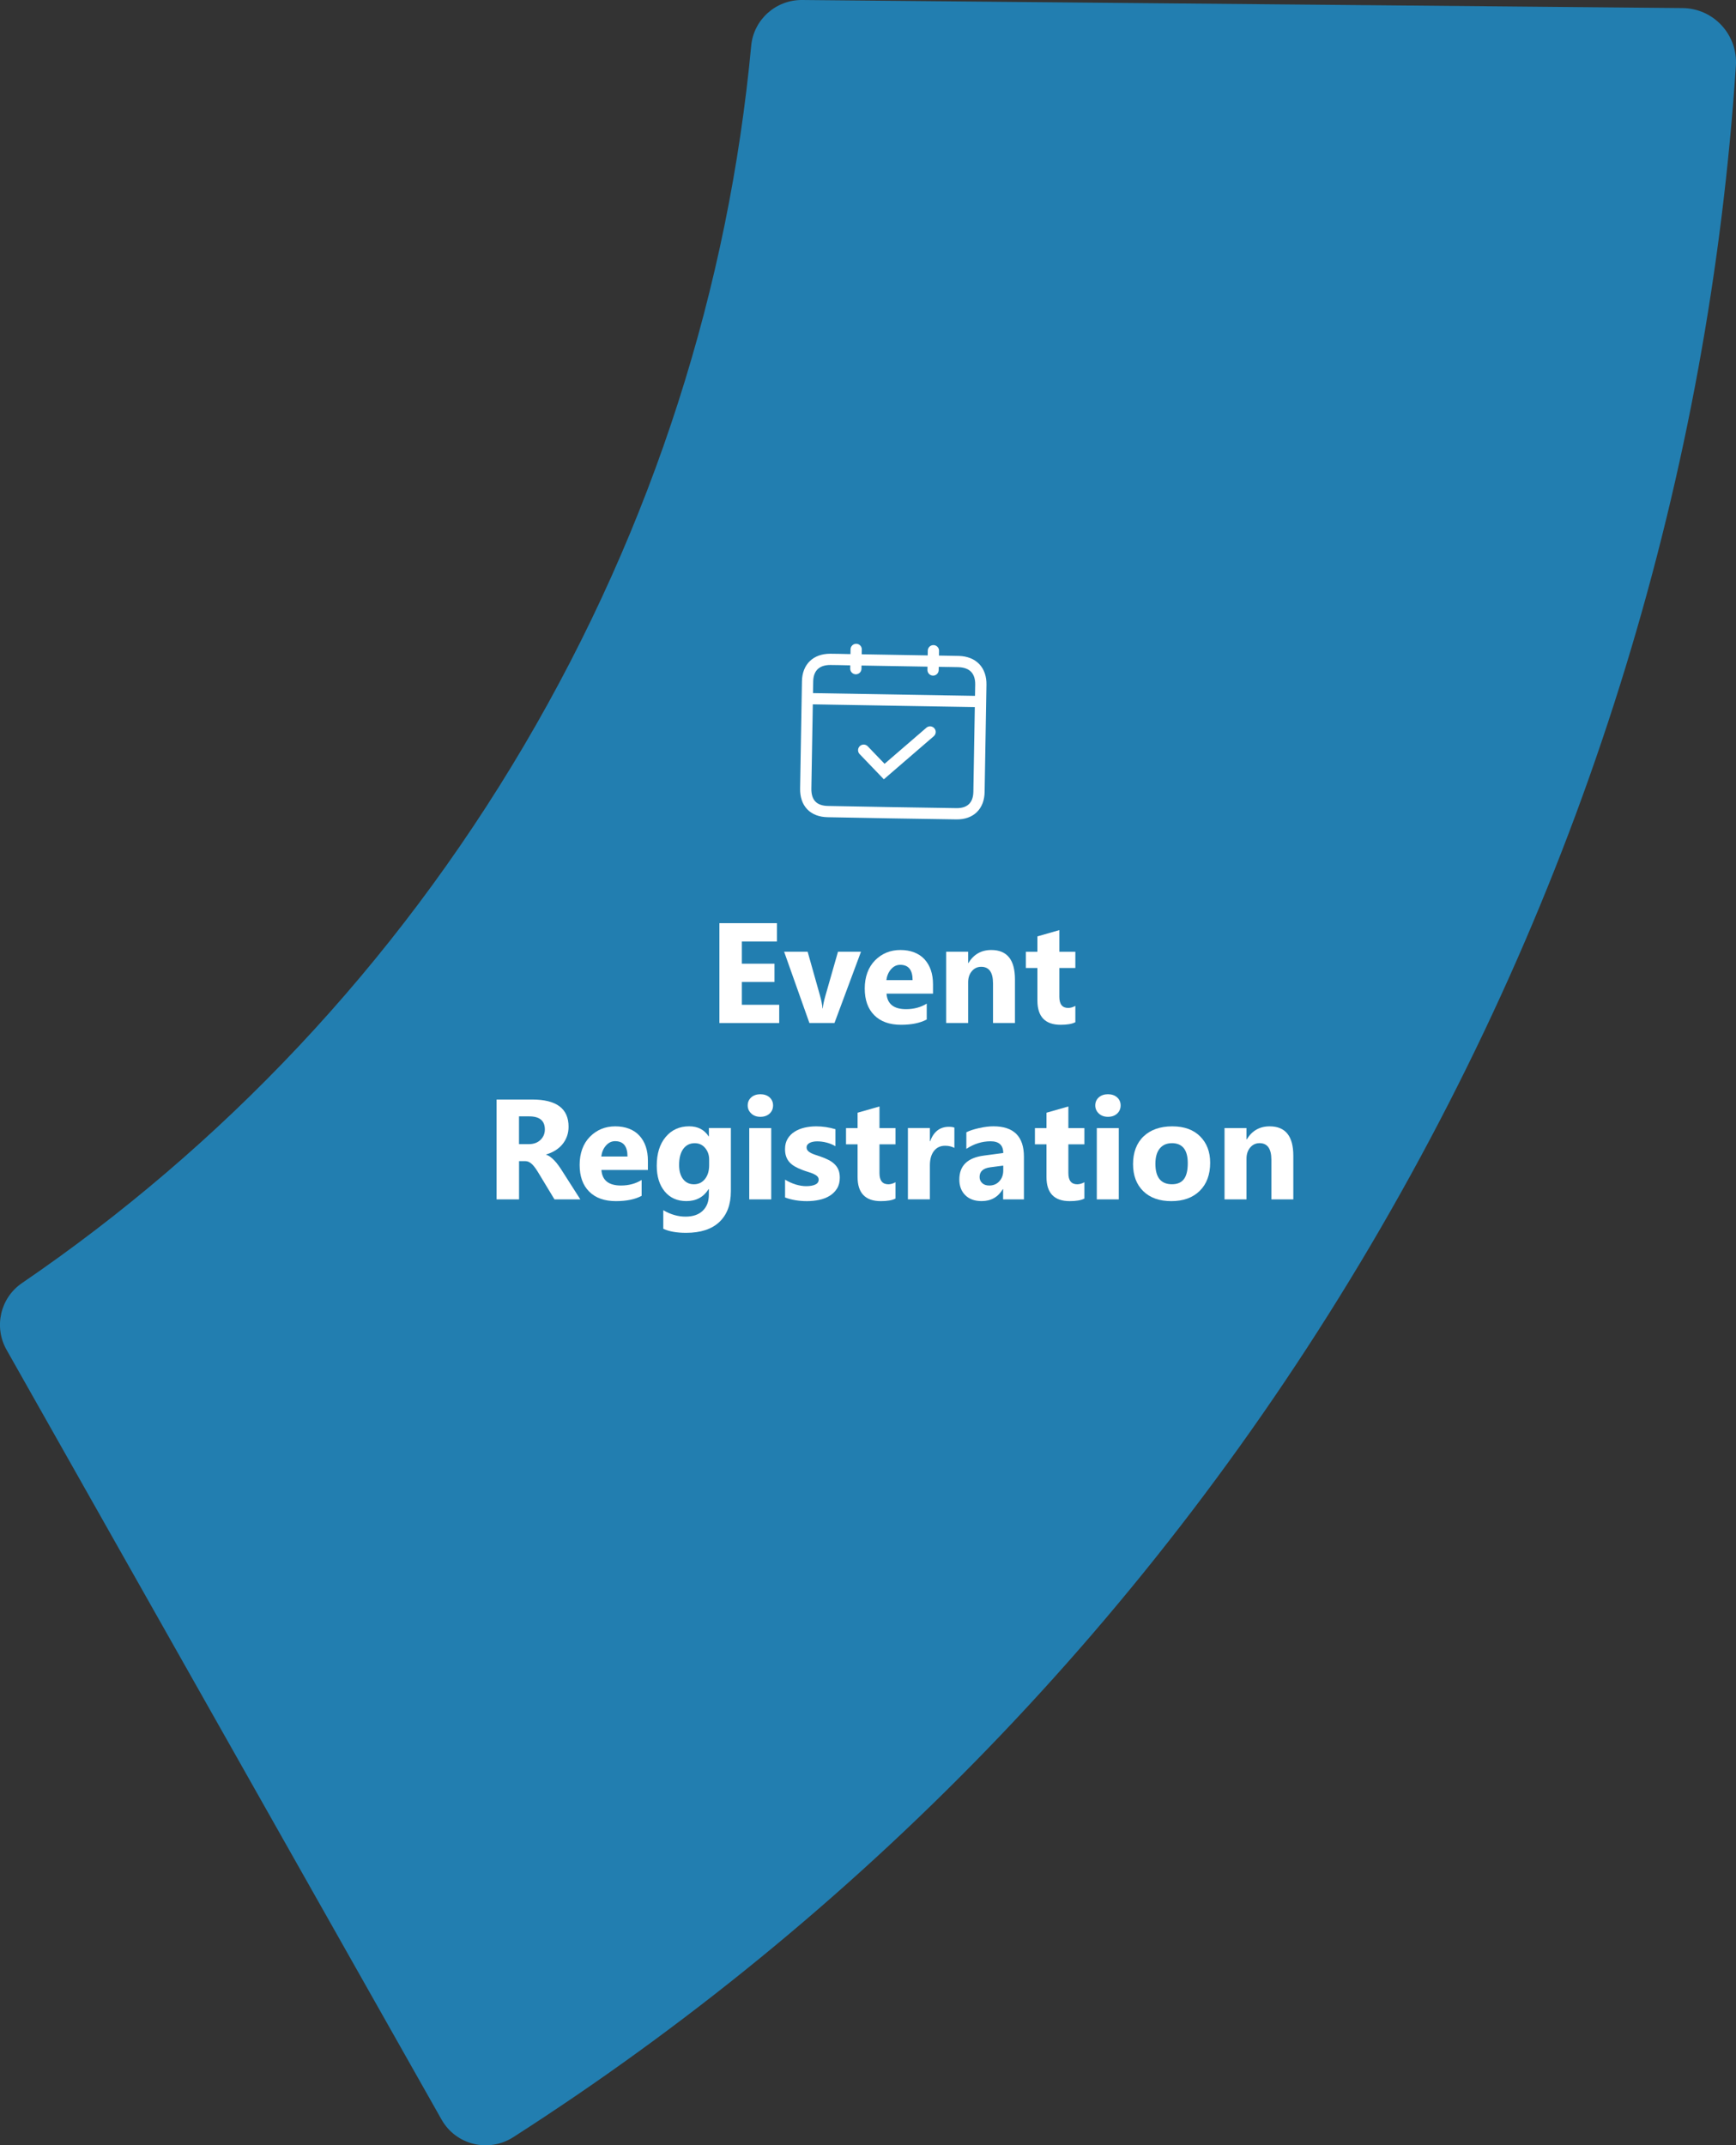 <?xml version="1.0" encoding="UTF-8"?> <svg xmlns="http://www.w3.org/2000/svg" id="Layer_2" data-name="Layer 2" viewBox="0 0 462.82 571.74"><rect x="0" y="0" width="462.82" height="571.74" fill="#333333" stroke="none"/><defs><style> .cls-1 { fill: #227eb0; } .cls-2 { fill: #fff; } .cls-3, .cls-4 { fill: none; stroke: #fff; stroke-miterlimit: 10; stroke-width: 3px; } .cls-4 { stroke-linecap: round; } </style></defs><g id="Layer_1-2" data-name="Layer 1"><g><path class="cls-1" d="m139.71,198.69c-34.76,58.95-80.84,107.09-133.86,143.28-5.78,3.95-7.55,11.68-4.1,17.78l115.97,205.15c3.83,6.78,12.56,8.9,19.12,4.69,90.97-58.35,169.99-138.34,228.63-237.8,58.47-99.17,90.18-206.71,97.32-314.24.55-8.28-5.94-15.33-14.24-15.4L213.84,0c-7-.06-12.92,5.23-13.57,12.2-6,63.91-25.8,127.54-60.56,186.49Z"></path><g><path class="cls-2" d="m207.75,272.65h-15.96v-26.61h15.34v4.88h-9.35v5.92h8.7v4.86h-8.7v6.09h9.96v4.86Z"></path><path class="cls-2" d="m229.54,253.65l-7.07,19h-6.68l-6.74-19h6.27l3.3,11.71c.37,1.32.59,2.45.65,3.38h.07c.09-.88.32-1.97.69-3.27l3.38-11.82h6.12Z"></path><path class="cls-2" d="m248.74,264.82h-12.39c.2,2.76,1.94,4.14,5.21,4.14,2.09,0,3.93-.5,5.51-1.48v4.23c-1.76.94-4.04,1.41-6.85,1.41-3.07,0-5.45-.85-7.14-2.55-1.7-1.7-2.54-4.07-2.54-7.12s.92-5.65,2.75-7.5c1.83-1.84,4.08-2.76,6.75-2.76s4.91.82,6.43,2.47c1.51,1.65,2.27,3.88,2.27,6.7v2.47Zm-5.44-3.6c0-2.72-1.1-4.08-3.3-4.08-.94,0-1.75.39-2.44,1.17-.69.78-1.1,1.75-1.25,2.91h7Z"></path><path class="cls-2" d="m270.58,272.65h-5.84v-10.56c0-2.94-1.05-4.42-3.15-4.42-1.01,0-1.85.39-2.5,1.17-.66.78-.98,1.77-.98,2.97v10.84h-5.86v-19h5.86v3.01h.07c1.4-2.31,3.43-3.47,6.1-3.47,4.21,0,6.31,2.61,6.31,7.83v11.63Z"></path><path class="cls-2" d="m286.7,272.43c-.87.46-2.17.69-3.92.69-4.13,0-6.2-2.15-6.2-6.44v-8.7h-3.08v-4.32h3.08v-4.1l5.84-1.67v5.77h4.27v4.32h-4.27v7.68c0,1.98.79,2.97,2.36,2.97.62,0,1.25-.18,1.91-.54v4.34Z"></path><path class="cls-2" d="m154.7,319.65h-6.88l-4.14-6.85c-.31-.52-.61-.98-.89-1.39-.29-.41-.57-.76-.86-1.05-.29-.29-.59-.51-.91-.67-.31-.15-.66-.23-1.03-.23h-1.61v10.19h-5.99v-26.61h9.5c6.46,0,9.69,2.41,9.69,7.24,0,.93-.14,1.78-.43,2.57-.29.79-.69,1.49-1.21,2.12s-1.15,1.17-1.88,1.63c-.74.46-1.56.82-2.46,1.08v.07c.4.12.78.32,1.15.6s.73.6,1.08.97c.35.37.68.77.99,1.2.32.43.6.84.86,1.25l5.03,7.87Zm-16.33-22.12v7.4h2.6c1.29,0,2.32-.37,3.1-1.11.79-.75,1.19-1.69,1.19-2.8,0-2.33-1.39-3.49-4.17-3.49h-2.71Z"></path><path class="cls-2" d="m172.73,311.82h-12.39c.2,2.76,1.94,4.14,5.21,4.14,2.09,0,3.93-.5,5.51-1.48v4.23c-1.76.94-4.04,1.41-6.85,1.41-3.07,0-5.45-.85-7.14-2.55-1.7-1.7-2.54-4.07-2.54-7.12s.92-5.65,2.75-7.5c1.83-1.84,4.08-2.76,6.75-2.76s4.91.82,6.43,2.47c1.51,1.65,2.27,3.88,2.27,6.7v2.47Zm-5.44-3.6c0-2.72-1.1-4.08-3.3-4.08-.94,0-1.75.39-2.44,1.17-.69.78-1.1,1.75-1.25,2.91h7Z"></path><path class="cls-2" d="m194.85,317.48c0,3.53-1.02,6.26-3.06,8.19s-5,2.9-8.87,2.9c-2.56,0-4.59-.37-6.09-1.09v-4.94c1.95,1.14,3.93,1.71,5.92,1.71s3.51-.52,4.6-1.57c1.09-1.04,1.63-2.46,1.63-4.26v-1.5h-.07c-1.34,2.13-3.31,3.19-5.92,3.19-2.42,0-4.35-.85-5.77-2.56-1.42-1.71-2.13-4-2.13-6.87,0-3.22.79-5.77,2.38-7.66,1.58-1.89,3.67-2.84,6.25-2.84,2.31,0,4.04.89,5.2,2.67h.07v-2.21h5.86v16.83Zm-5.79-6.96v-1.5c0-1.2-.36-2.22-1.07-3.07-.71-.85-1.64-1.27-2.77-1.27-1.3,0-2.32.51-3.06,1.52s-1.11,2.44-1.11,4.29c0,1.58.35,2.84,1.06,3.76.71.92,1.67,1.38,2.89,1.38s2.19-.47,2.94-1.4c.75-.93,1.12-2.17,1.12-3.7Z"></path><path class="cls-2" d="m202.72,297.65c-.99,0-1.8-.29-2.43-.88-.63-.59-.95-1.31-.95-2.16s.32-1.6.95-2.15,1.44-.83,2.43-.83,1.82.28,2.44.83c.62.56.94,1.27.94,2.15s-.31,1.62-.94,2.19c-.62.57-1.44.85-2.44.85Zm2.89,22.01h-5.86v-19h5.86v19Z"></path><path class="cls-2" d="m209.3,319.15v-4.75c.96.58,1.93,1.01,2.88,1.3.96.28,1.87.43,2.72.43,1.04,0,1.86-.14,2.46-.43.6-.28.9-.72.9-1.3,0-.37-.14-.68-.41-.93-.27-.25-.62-.46-1.05-.65-.43-.19-.89-.35-1.4-.5-.51-.15-1-.32-1.47-.5-.75-.28-1.42-.59-1.99-.92-.58-.33-1.06-.71-1.45-1.14-.39-.43-.69-.93-.89-1.5-.21-.57-.31-1.24-.31-2.02,0-1.06.23-1.98.7-2.75.46-.77,1.08-1.39,1.86-1.88.77-.49,1.66-.85,2.65-1.08,1-.23,2.03-.34,3.11-.34.84,0,1.69.06,2.56.19.87.13,1.72.32,2.56.57v4.53c-.74-.43-1.54-.76-2.38-.97-.85-.22-1.68-.32-2.5-.32-.38,0-.75.03-1.08.1-.34.07-.64.17-.9.3s-.46.3-.61.5-.22.44-.22.7c0,.35.11.64.33.89s.51.46.87.64c.36.18.76.34,1.2.48.44.14.87.29,1.31.44.78.27,1.48.57,2.12.89s1.17.7,1.62,1.13c.45.43.8.94,1.04,1.52.24.58.36,1.27.36,2.08,0,1.13-.24,2.09-.73,2.88-.49.8-1.14,1.45-1.95,1.95-.81.5-1.74.87-2.8,1.09-1.06.23-2.16.34-3.29.34-2.09,0-4.03-.32-5.81-.96Z"></path><path class="cls-2" d="m238.75,319.43c-.87.46-2.17.69-3.92.69-4.13,0-6.2-2.15-6.2-6.44v-8.7h-3.08v-4.32h3.08v-4.1l5.84-1.67v5.77h4.27v4.32h-4.27v7.68c0,1.98.79,2.97,2.36,2.97.62,0,1.25-.18,1.91-.54v4.34Z"></path><path class="cls-2" d="m254.45,305.94c-.71-.38-1.53-.58-2.47-.58-1.27,0-2.27.47-2.99,1.4-.72.93-1.08,2.21-1.08,3.81v9.07h-5.86v-19h5.86v3.53h.07c.93-2.57,2.6-3.86,5.01-3.86.62,0,1.1.07,1.45.22v5.4Z"></path><path class="cls-2" d="m272.98,319.65h-5.55v-2.73h-.07c-1.27,2.13-3.16,3.19-5.66,3.19-1.84,0-3.29-.52-4.35-1.57-1.06-1.04-1.59-2.44-1.59-4.18,0-3.69,2.18-5.81,6.55-6.38l5.16-.69c0-2.08-1.13-3.12-3.38-3.12s-4.42.67-6.46,2.02v-4.42c.82-.42,1.93-.79,3.35-1.11,1.42-.32,2.71-.48,3.87-.48,5.42,0,8.13,2.7,8.13,8.11v11.36Zm-5.51-7.72v-1.28l-3.45.45c-1.91.25-2.86,1.11-2.86,2.58,0,.67.23,1.21.7,1.64.46.43,1.09.64,1.88.64,1.1,0,2-.38,2.69-1.14.69-.76,1.04-1.72,1.04-2.88Z"></path><path class="cls-2" d="m289.11,319.43c-.87.46-2.17.69-3.92.69-4.13,0-6.2-2.15-6.2-6.44v-8.7h-3.08v-4.32h3.08v-4.1l5.84-1.67v5.77h4.27v4.32h-4.27v7.68c0,1.98.79,2.97,2.36,2.97.62,0,1.25-.18,1.91-.54v4.34Z"></path><path class="cls-2" d="m295.38,297.65c-.99,0-1.8-.29-2.43-.88-.63-.59-.95-1.31-.95-2.16s.32-1.6.95-2.15,1.44-.83,2.43-.83,1.82.28,2.44.83c.62.56.94,1.27.94,2.15s-.31,1.62-.94,2.19c-.62.57-1.44.85-2.44.85Zm2.89,22.01h-5.86v-19h5.86v19Z"></path><path class="cls-2" d="m312.26,320.12c-3.17,0-5.66-.89-7.47-2.66-1.81-1.77-2.72-4.18-2.72-7.23s.94-5.6,2.82-7.38c1.88-1.77,4.42-2.66,7.63-2.66s5.63.89,7.42,2.66c1.79,1.78,2.69,4.12,2.69,7.04,0,3.15-.92,5.65-2.77,7.48-1.85,1.83-4.38,2.75-7.6,2.75Zm.15-15.44c-1.39,0-2.46.48-3.23,1.43-.77.95-1.15,2.3-1.15,4.04,0,3.65,1.47,5.47,4.42,5.47s4.21-1.87,4.21-5.62c0-3.55-1.42-5.33-4.25-5.33Z"></path><path class="cls-2" d="m344.79,319.65h-5.84v-10.56c0-2.94-1.05-4.42-3.15-4.42-1.01,0-1.85.39-2.5,1.17-.66.78-.98,1.77-.98,2.97v10.84h-5.86v-19h5.86v3.01h.07c1.4-2.31,3.43-3.47,6.1-3.47,4.21,0,6.31,2.61,6.31,7.83v11.63Z"></path></g><g id="icon-calendar"><path id="Path_337" data-name="Path 337" class="cls-3" d="m251.11,176.23l4.49.08c3.78.13,5.95,2.38,5.89,6.16l-.49,28.58c-.06,3.72-2.28,5.89-6.03,5.83-11.43-.16-22.85-.36-34.27-.58-3.84-.07-5.95-2.28-5.89-6.13l.49-28.58c.06-3.69,2.31-5.86,6.03-5.86,1.08-.01,3.35.06,4.55.08l25.23.43Z"></path><line id="Line_219" data-name="Line 219" class="cls-3" x1="215.12" y1="186.2" x2="261.32" y2="186.98"></line><path id="Path_338" data-name="Path 338" class="cls-4" d="m230.26,199.94l5.47,5.69,12.23-10.55"></path><g id="Group_667" data-name="Group 667"><line id="Line_220" data-name="Line 220" class="cls-4" x1="228.26" y1="173.08" x2="228.17" y2="178.21"></line><line id="Line_221" data-name="Line 221" class="cls-4" x1="248.85" y1="173.43" x2="248.76" y2="178.56"></line></g></g></g></g></svg> 